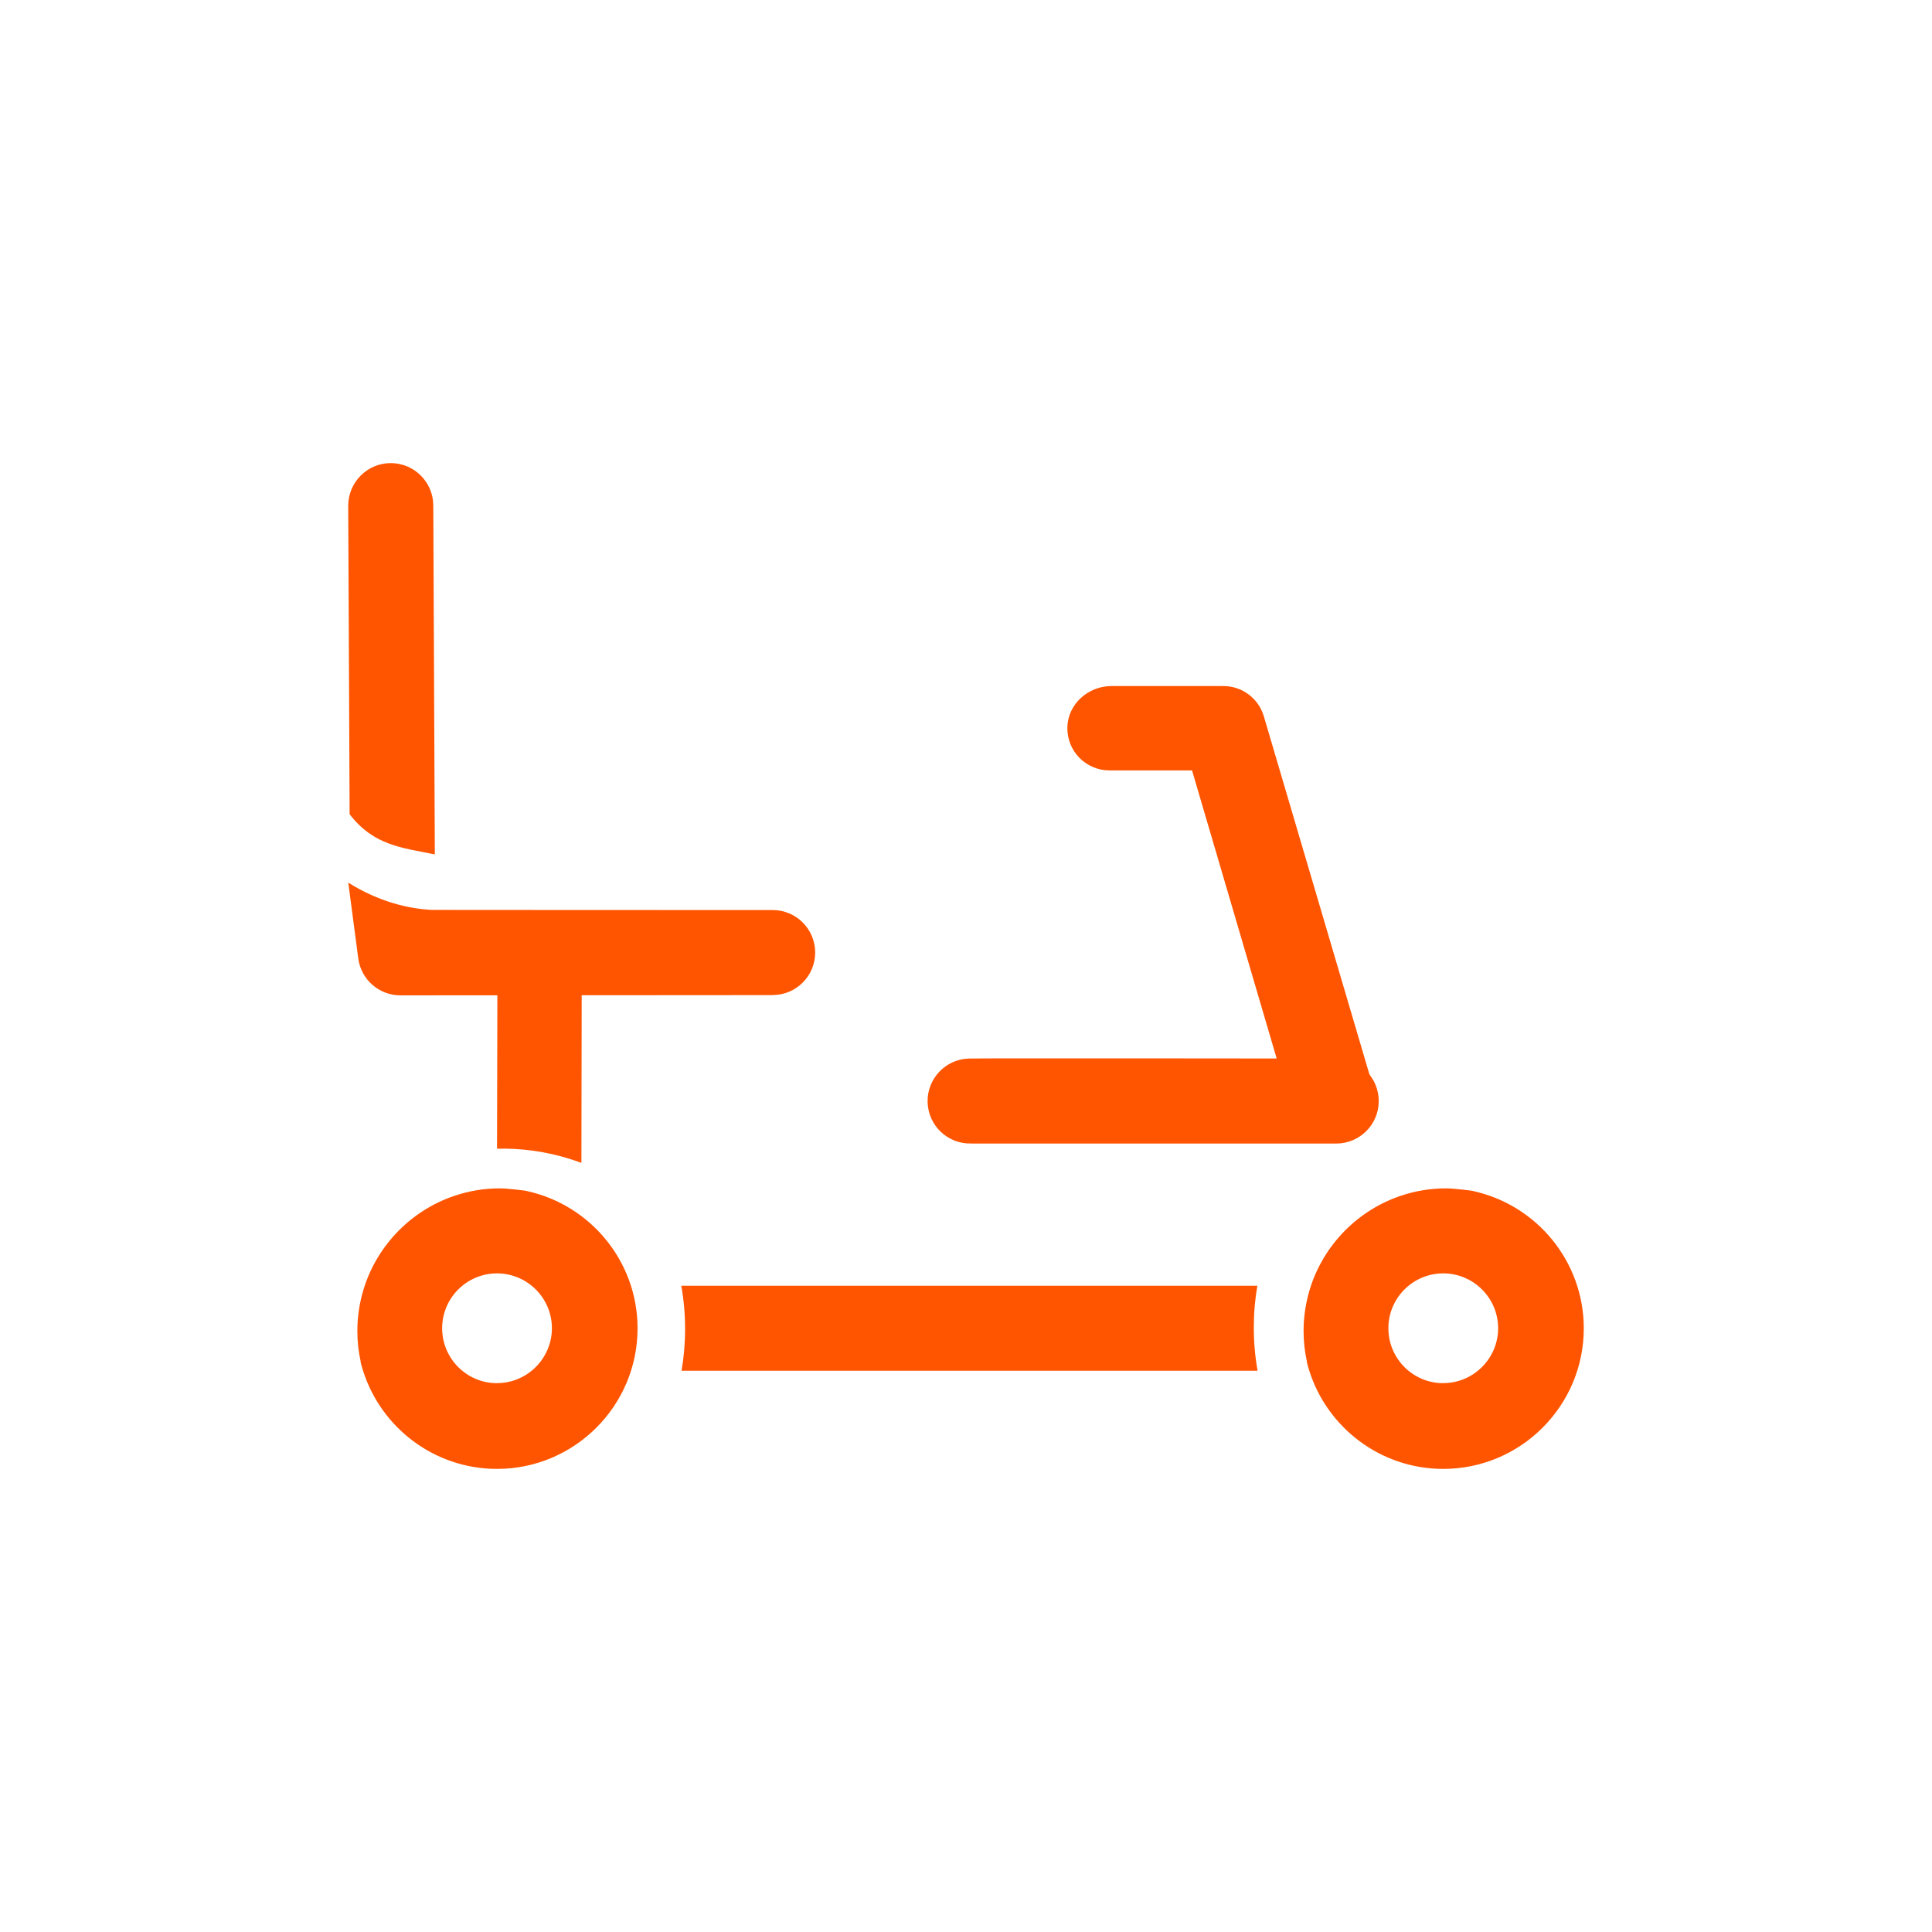 <?xml version="1.0" encoding="UTF-8"?>
<svg xmlns="http://www.w3.org/2000/svg" version="1.1" viewBox="0 0 300 300">
  <defs>
    <style>
      .cls-1 {
        fill: #f50;
      }
    </style>
  </defs>
  <!-- Generator: Adobe Illustrator 28.7.0, SVG Export Plug-In . SVG Version: 1.2.0 Build 136)  -->
  <g>
    <g id="Layer_1">
      <rect class="cls-1" x="-74.21" y="103.06" width="23.83" height="23.83"/>
      <g>
        <g>
          <path class="cls-1" d="M54.29,126.44c3.79,4.91,8.22,5.2,13.23,6.23l-.24-54.17c0-3.64-2.98-6.6-6.62-6.59-3.64.01-6.59,2.98-6.59,6.62l.22,47.9Z"/>
          <path class="cls-1" d="M119.98,154.51c3.65,0,6.6-2.96,6.6-6.6,0-3.65-2.96-6.6-6.6-6.6h0s-52.65,0-52.96-.02c-3.65-.2-8.16-1.25-12.94-4.23l1.55,11.76c.43,3.28,3.23,5.74,6.54,5.74h0l57.81-.04Z"/>
        </g>
        <path class="cls-1" d="M150.87,177.57h56.61s0,0,.01,0c3.64,0,6.6-2.95,6.6-6.59,0-3.65-2.95-6.61-6.59-6.61-1.9,0-55.07-.07-57.09,0-3.64.13-6.49,3.18-6.37,6.82.12,3.64,3.17,6.5,6.82,6.37Z"/>
        <path class="cls-1" d="M212.76,167.23l-16.52-56.03c-.83-2.77-3.38-4.67-6.27-4.67h-17.38c-3.61,0-6.76,2.78-6.85,6.39-.09,3.7,2.87,6.71,6.55,6.71h12.81l13.53,46.06h0c5.72,2.32,10.44,2.4,14.14,1.53Z"/>
        <path class="cls-1" d="M81.82,184.93c-.23-.05-3-.4-4.2-.4-2.46,0-4.82.4-7.04,1.15-7.01,2.36-12.46,8.14-14.36,15.35-.47,1.8-.73,3.69-.73,5.63,0,1.62.17,3.2.51,4.73h-.03c.11.48.25.97.4,1.44,2.79,8.84,11.06,15.26,20.81,15.26,12.03,0,21.82-9.79,21.82-21.82,0-10.44-7.37-19.19-17.18-21.32ZM77.17,214.78c-4.63,0-8.4-3.72-8.51-8.32,0-.08,0-.39,0-.46.13-4.55,3.85-8.22,8.42-8.27.03,0,.15,0,.18,0,4.66.05,8.44,3.85,8.44,8.52s-3.82,8.52-8.52,8.52Z"/>
        <path class="cls-1" d="M228.75,184.93c-.23-.05-3-.4-4.2-.4-2.46,0-4.82.4-7.04,1.15-7.01,2.36-12.46,8.14-14.36,15.35-.47,1.8-.73,3.69-.73,5.63,0,1.62.17,3.2.51,4.73h-.03c.11.48.25.97.4,1.44,2.79,8.84,11.06,15.26,20.81,15.26,12.03,0,21.82-9.79,21.82-21.82,0-10.44-7.37-19.19-17.18-21.32ZM224.1,214.78c-4.63,0-8.4-3.72-8.51-8.32,0-.08,0-.39,0-.46.13-4.55,3.85-8.22,8.42-8.27.03,0,.15,0,.18,0,4.66.05,8.44,3.85,8.44,8.52s-3.82,8.52-8.52,8.52Z"/>
        <path class="cls-1" d="M195.28,212.86c-.39-2.18-.59-4.42-.59-6.71s.19-4.39.55-6.5h-89.45c.39,2.17.59,4.41.59,6.7s-.19,4.39-.55,6.5h89.45Z"/>
        <path class="cls-1" d="M77.24,151.37l-.06,27c3.61-.09,7.31.38,10.95,1.48.73.22,1.44.46,2.15.72l.05-29.1-13.09-.1Z"/>
      </g>
    </g>
  </g>
</svg>